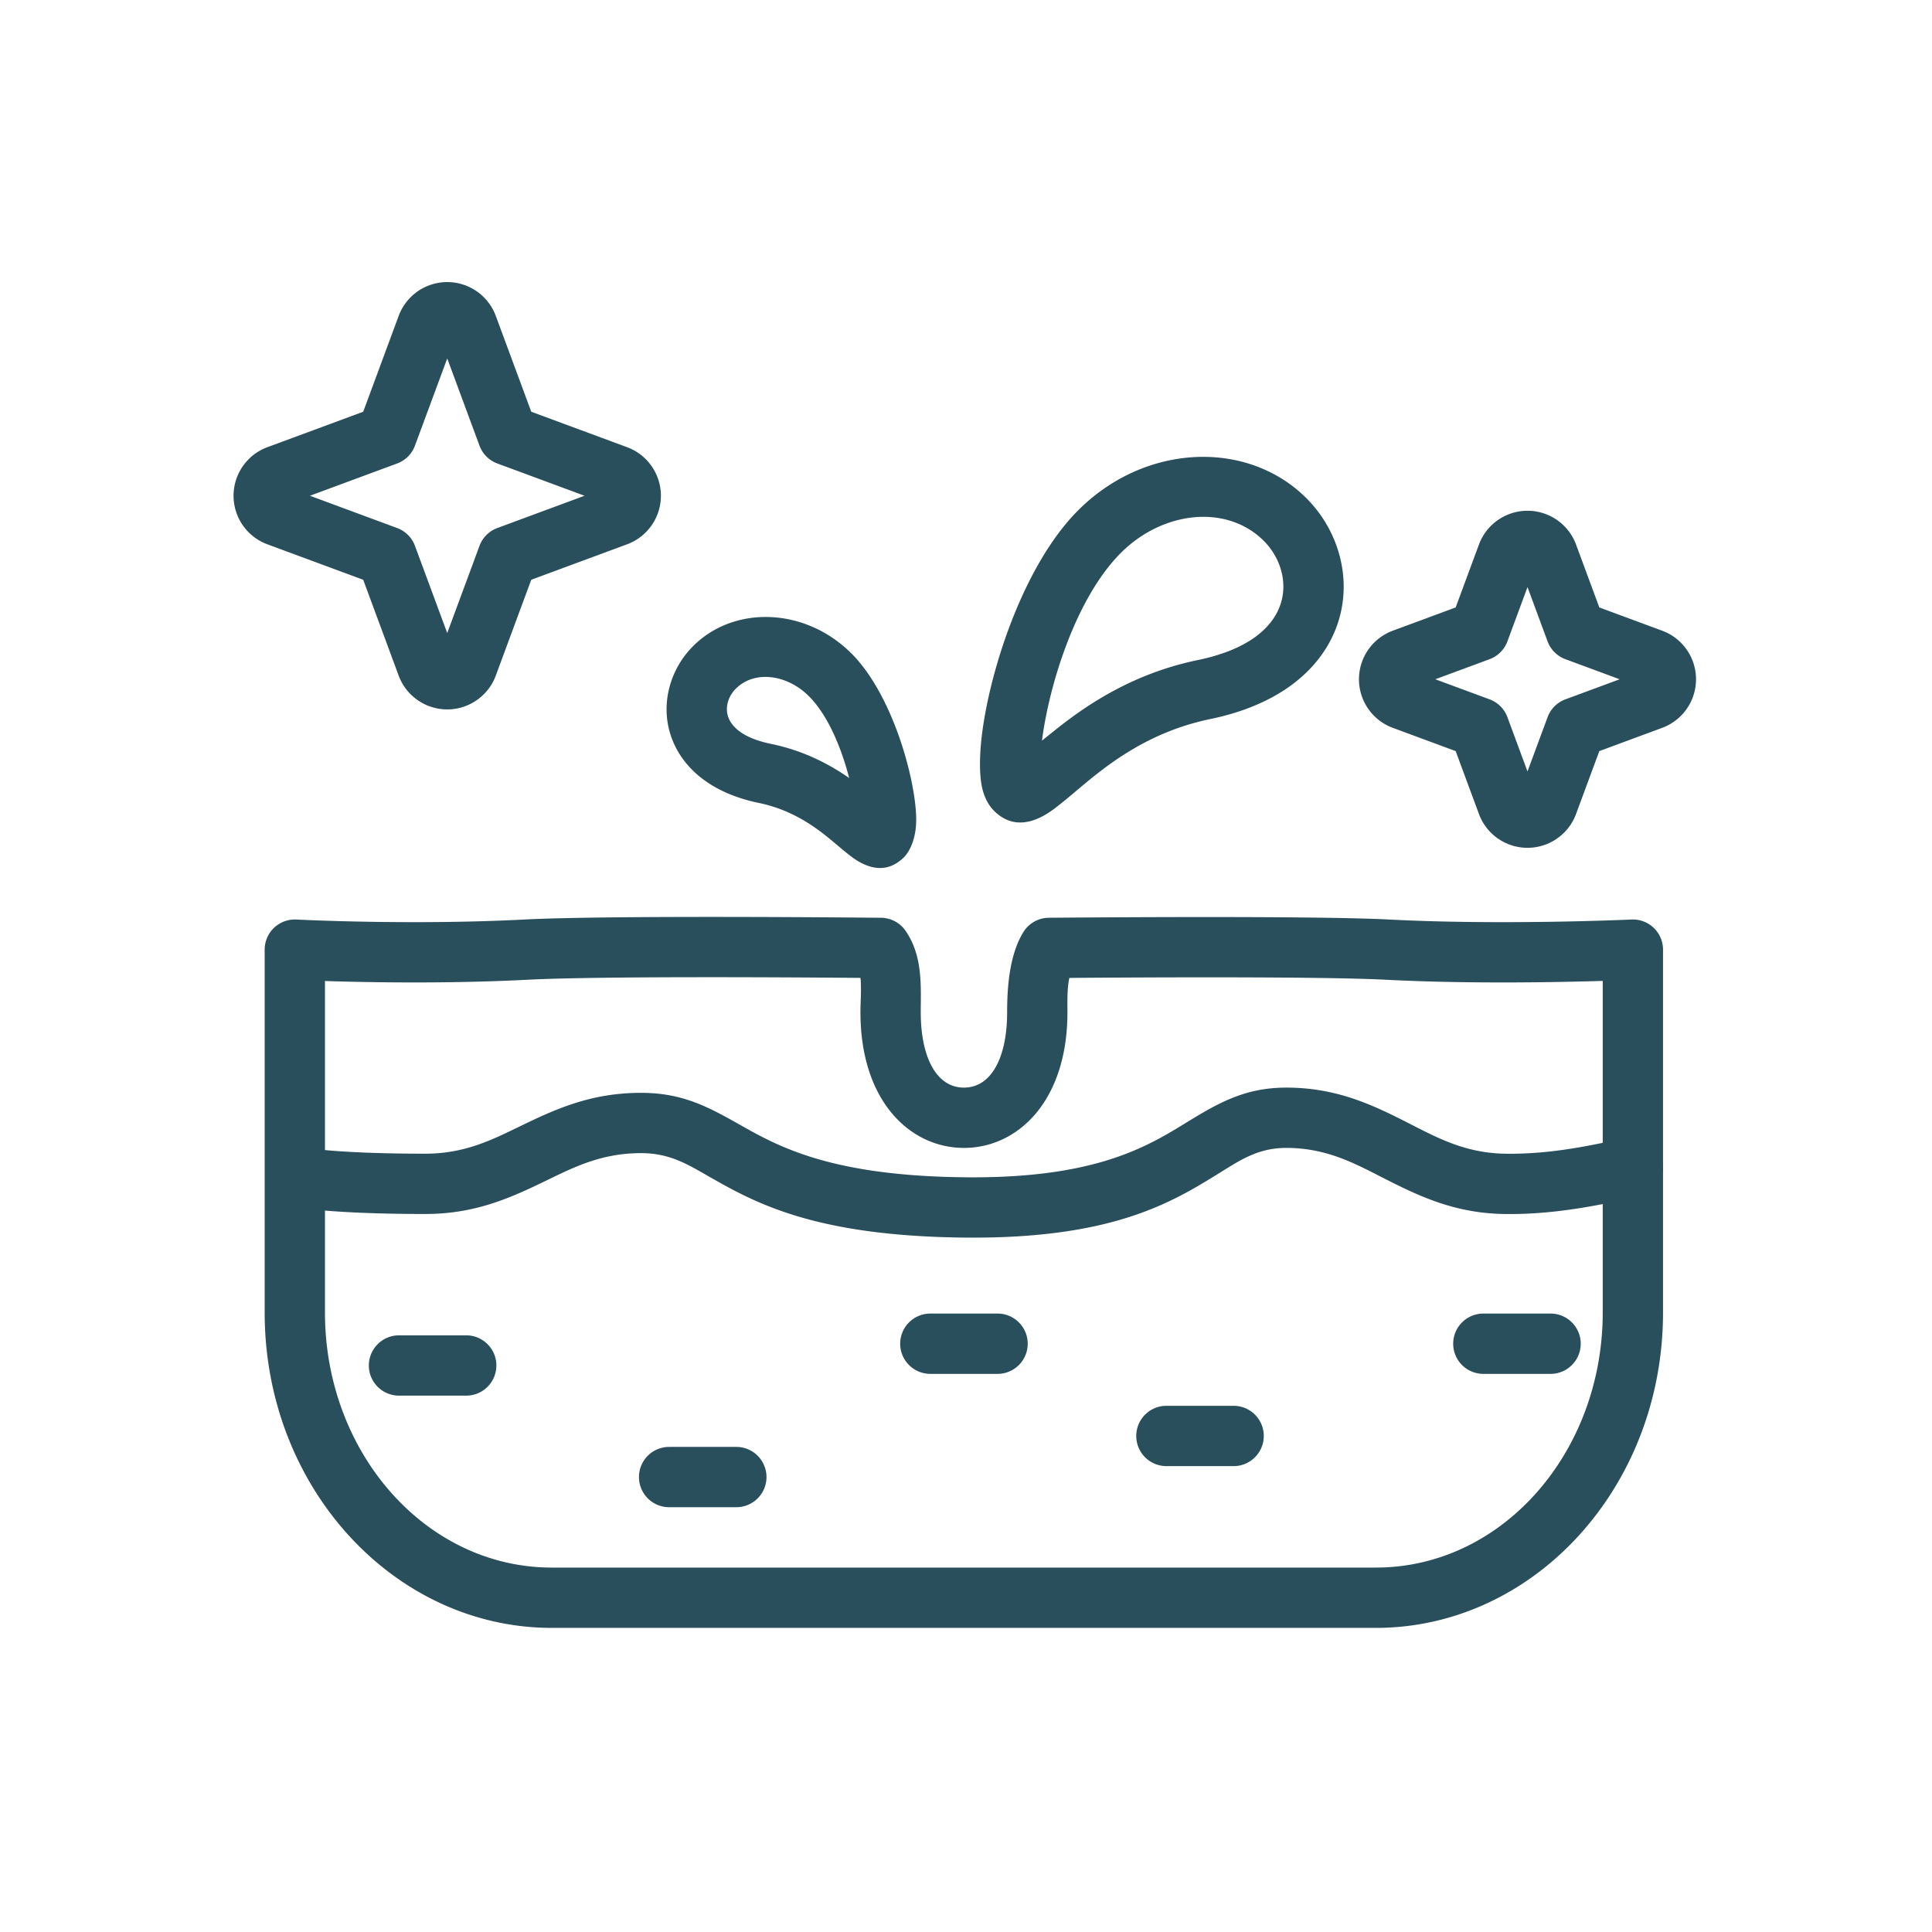 <svg xmlns="http://www.w3.org/2000/svg" fill-rule="evenodd" stroke-linejoin="round" stroke-miterlimit="2" clip-rule="evenodd" viewBox="0 0 267 267" id="FreshSkin"><path d="M144.936 126.835a4.169 4.169 0 0 0-3.513 1.99c-1.915 3.125-2.238 7.538-2.238 11.067 0 6.26-2.188 10.414-5.969 10.414-3.782 0-5.97-4.154-5.97-10.414 0-3.579.323-7.761-2.104-11.263a4.166 4.166 0 0 0-3.381-1.793s-37.178-.386-49.335.243c-15.763.815-31.467 0-31.467 0a4.169 4.169 0 0 0-4.382 4.161v50.15c0 24.182 17.891 43.581 39.682 43.581h113.886c21.791 0 39.682-19.399 39.682-43.581v-50.15a4.163 4.163 0 0 0-4.358-4.162s-17.692.817-33.472.001c-11.293-.584-47.061-.244-47.061-.244Zm2.847 8.31c8.548-.067 34.509-.224 43.783.256 11.311.585 23.58.352 29.928.159v45.83c0 19.354-13.909 35.247-31.349 35.247H76.259c-17.44 0-31.349-15.893-31.349-35.247v-45.816c5.891.19 16.904.398 27.946-.173 10.034-.519 37.291-.334 46.06-.258.051.418.06.842.066 1.259.018 1.199-.069 2.385-.069 3.49 0 12.297 6.874 18.747 14.303 18.747 7.428 0 14.303-6.45 14.303-18.747 0-1.458-.067-3.193.264-4.746v-.001Z" fill="#294e5c" class="color000000 svgShape"></path><path d="M41.044 166.853s4.755.918 17.739.918c6.958 0 11.849-2.265 16.716-4.62 3.823-1.85 7.62-3.789 13.086-3.789 4.13 0 6.586 1.646 9.813 3.473 6.183 3.501 14.43 7.988 34.9 8.198 20.011.206 28.309-4.673 34.627-8.555 3.246-1.994 5.744-3.839 9.838-3.839 5.443 0 9.287 2.053 13.161 4.029 4.947 2.524 9.923 4.98 16.873 5.103 8.209.145 15.209-1.786 18.484-2.28a4.168 4.168 0 0 0 3.5-4.74 4.17 4.17 0 0 0-4.741-3.5c-3.03.456-9.499 2.322-17.096 2.188-5.473-.097-9.337-2.207-13.233-4.194-4.968-2.535-9.967-4.939-16.948-4.939-5.846 0-9.566 2.224-14.201 5.072-5.501 3.379-12.756 7.501-30.179 7.322-18.094-.185-25.413-4.022-30.879-7.117-4.54-2.57-8.109-4.554-13.919-4.554-6.958 0-11.849 2.266-16.716 4.621-3.823 1.849-7.62 3.788-13.086 3.788-11.865 0-16.214-.777-16.214-.777a4.168 4.168 0 0 0-4.859 3.333 4.169 4.169 0 0 0 3.334 4.859zm14.097 26.022h9.291a4.168 4.168 0 0 0 4.166-4.166c0-2.3-1.867-4.167-4.166-4.167h-9.291a4.169 4.169 0 0 0-4.167 4.167 4.169 4.169 0 0 0 4.167 4.166zm37.33 15.419h9.291a4.17 4.17 0 0 0 4.167-4.166 4.17 4.17 0 0 0-4.167-4.167h-9.291a4.169 4.169 0 0 0-4.167 4.167 4.169 4.169 0 0 0 4.167 4.166zm68.723-5.679h9.291c2.3 0 4.167-1.867 4.167-4.166 0-2.3-1.867-4.167-4.167-4.167h-9.291a4.169 4.169 0 0 0-4.166 4.167 4.168 4.168 0 0 0 4.166 4.166zm-32.624-12.748h9.291c2.3 0 4.167-1.867 4.167-4.166 0-2.3-1.867-4.167-4.167-4.167h-9.291a4.169 4.169 0 0 0-4.166 4.167 4.168 4.168 0 0 0 4.166 4.166zm76.426 0h9.291c2.3 0 4.167-1.867 4.167-4.166 0-2.3-1.867-4.167-4.167-4.167h-9.291a4.169 4.169 0 0 0-4.167 4.167 4.169 4.169 0 0 0 4.167 4.166zm-80.049-71.421c.748-.748 1.707-2.554 1.671-5.326-.071-5.398-3.235-17.098-8.939-22.802-6.423-6.422-16.242-6.675-21.889-1.028-3.787 3.786-5.011 9.877-1.907 14.868 1.814 2.917 5.228 5.618 11.006 6.812 4.969 1.028 8.271 3.687 10.479 5.542 1.338 1.126 2.408 2.026 3.22 2.502 2.739 1.609 4.805.986 6.359-.568zm-7.592-10.924c-2.733-1.901-6.261-3.778-10.779-4.712-2.853-.59-4.721-1.612-5.616-3.052-.96-1.543-.448-3.406.723-4.576 2.617-2.617 7.127-1.948 10.103 1.029 2.718 2.718 4.536 7.321 5.569 11.311zm20.012 4.524c1.744 1.743 4.071 2.325 7.145.52 1.217-.714 2.81-2.079 4.817-3.766 3.767-3.168 9.425-7.668 17.906-9.422 8.379-1.732 13.387-5.555 16.017-9.785 4.329-6.962 2.581-15.451-2.7-20.732-8.137-8.137-22.279-7.606-31.534 1.649-7.585 7.584-12.246 22.127-13.331 31.154-.373 3.096-.312 5.62.037 7.181.339 1.518.997 2.554 1.643 3.201zm6.632-9.687c.97-7.6 4.627-19.673 10.911-25.956 5.809-5.809 14.643-6.756 19.75-1.649 2.664 2.664 3.7 6.926 1.516 10.438-1.712 2.753-5.175 4.898-10.628 6.026-8.783 1.815-15.099 5.991-19.587 9.565-.634.506-1.308 1.048-1.962 1.576zm60.39-27.105-3.217 8.694-8.694 3.217a7.155 7.155 0 0 0 0 13.419l8.694 3.217 3.217 8.693a7.153 7.153 0 0 0 13.418 0l3.217-8.694 8.694-3.216a7.155 7.155 0 0 0 0-13.419l-8.694-3.217-3.217-8.694a7.155 7.155 0 0 0-13.418 0zm6.709 5.882 2.776 7.501a4.168 4.168 0 0 0 2.461 2.462l7.501 2.775-7.501 2.776a4.166 4.166 0 0 0-2.461 2.462l-2.776 7.501-2.776-7.501a4.165 4.165 0 0 0-2.462-2.462l-7.501-2.776 7.501-2.775a4.167 4.167 0 0 0 2.462-2.462l2.776-7.501zM55.097 43.654l-4.901 13.247-13.247 4.902a7.153 7.153 0 0 0 0 13.418l13.246 4.902 4.902 13.247a7.155 7.155 0 0 0 13.419 0l4.901-13.247 13.247-4.902a7.153 7.153 0 0 0 0-13.418l-13.246-4.902-4.902-13.247a7.155 7.155 0 0 0-13.419 0zm6.71 5.882 4.46 12.054a4.167 4.167 0 0 0 2.462 2.462l12.054 4.46-12.054 4.461a4.166 4.166 0 0 0-2.462 2.461l-4.46 12.054-4.461-12.054a4.166 4.166 0 0 0-2.462-2.461L42.83 68.512l12.054-4.46a4.167 4.167 0 0 0 2.462-2.462l4.461-12.054z" fill="#294e5c" class="color000000 svgShape"></path></svg>